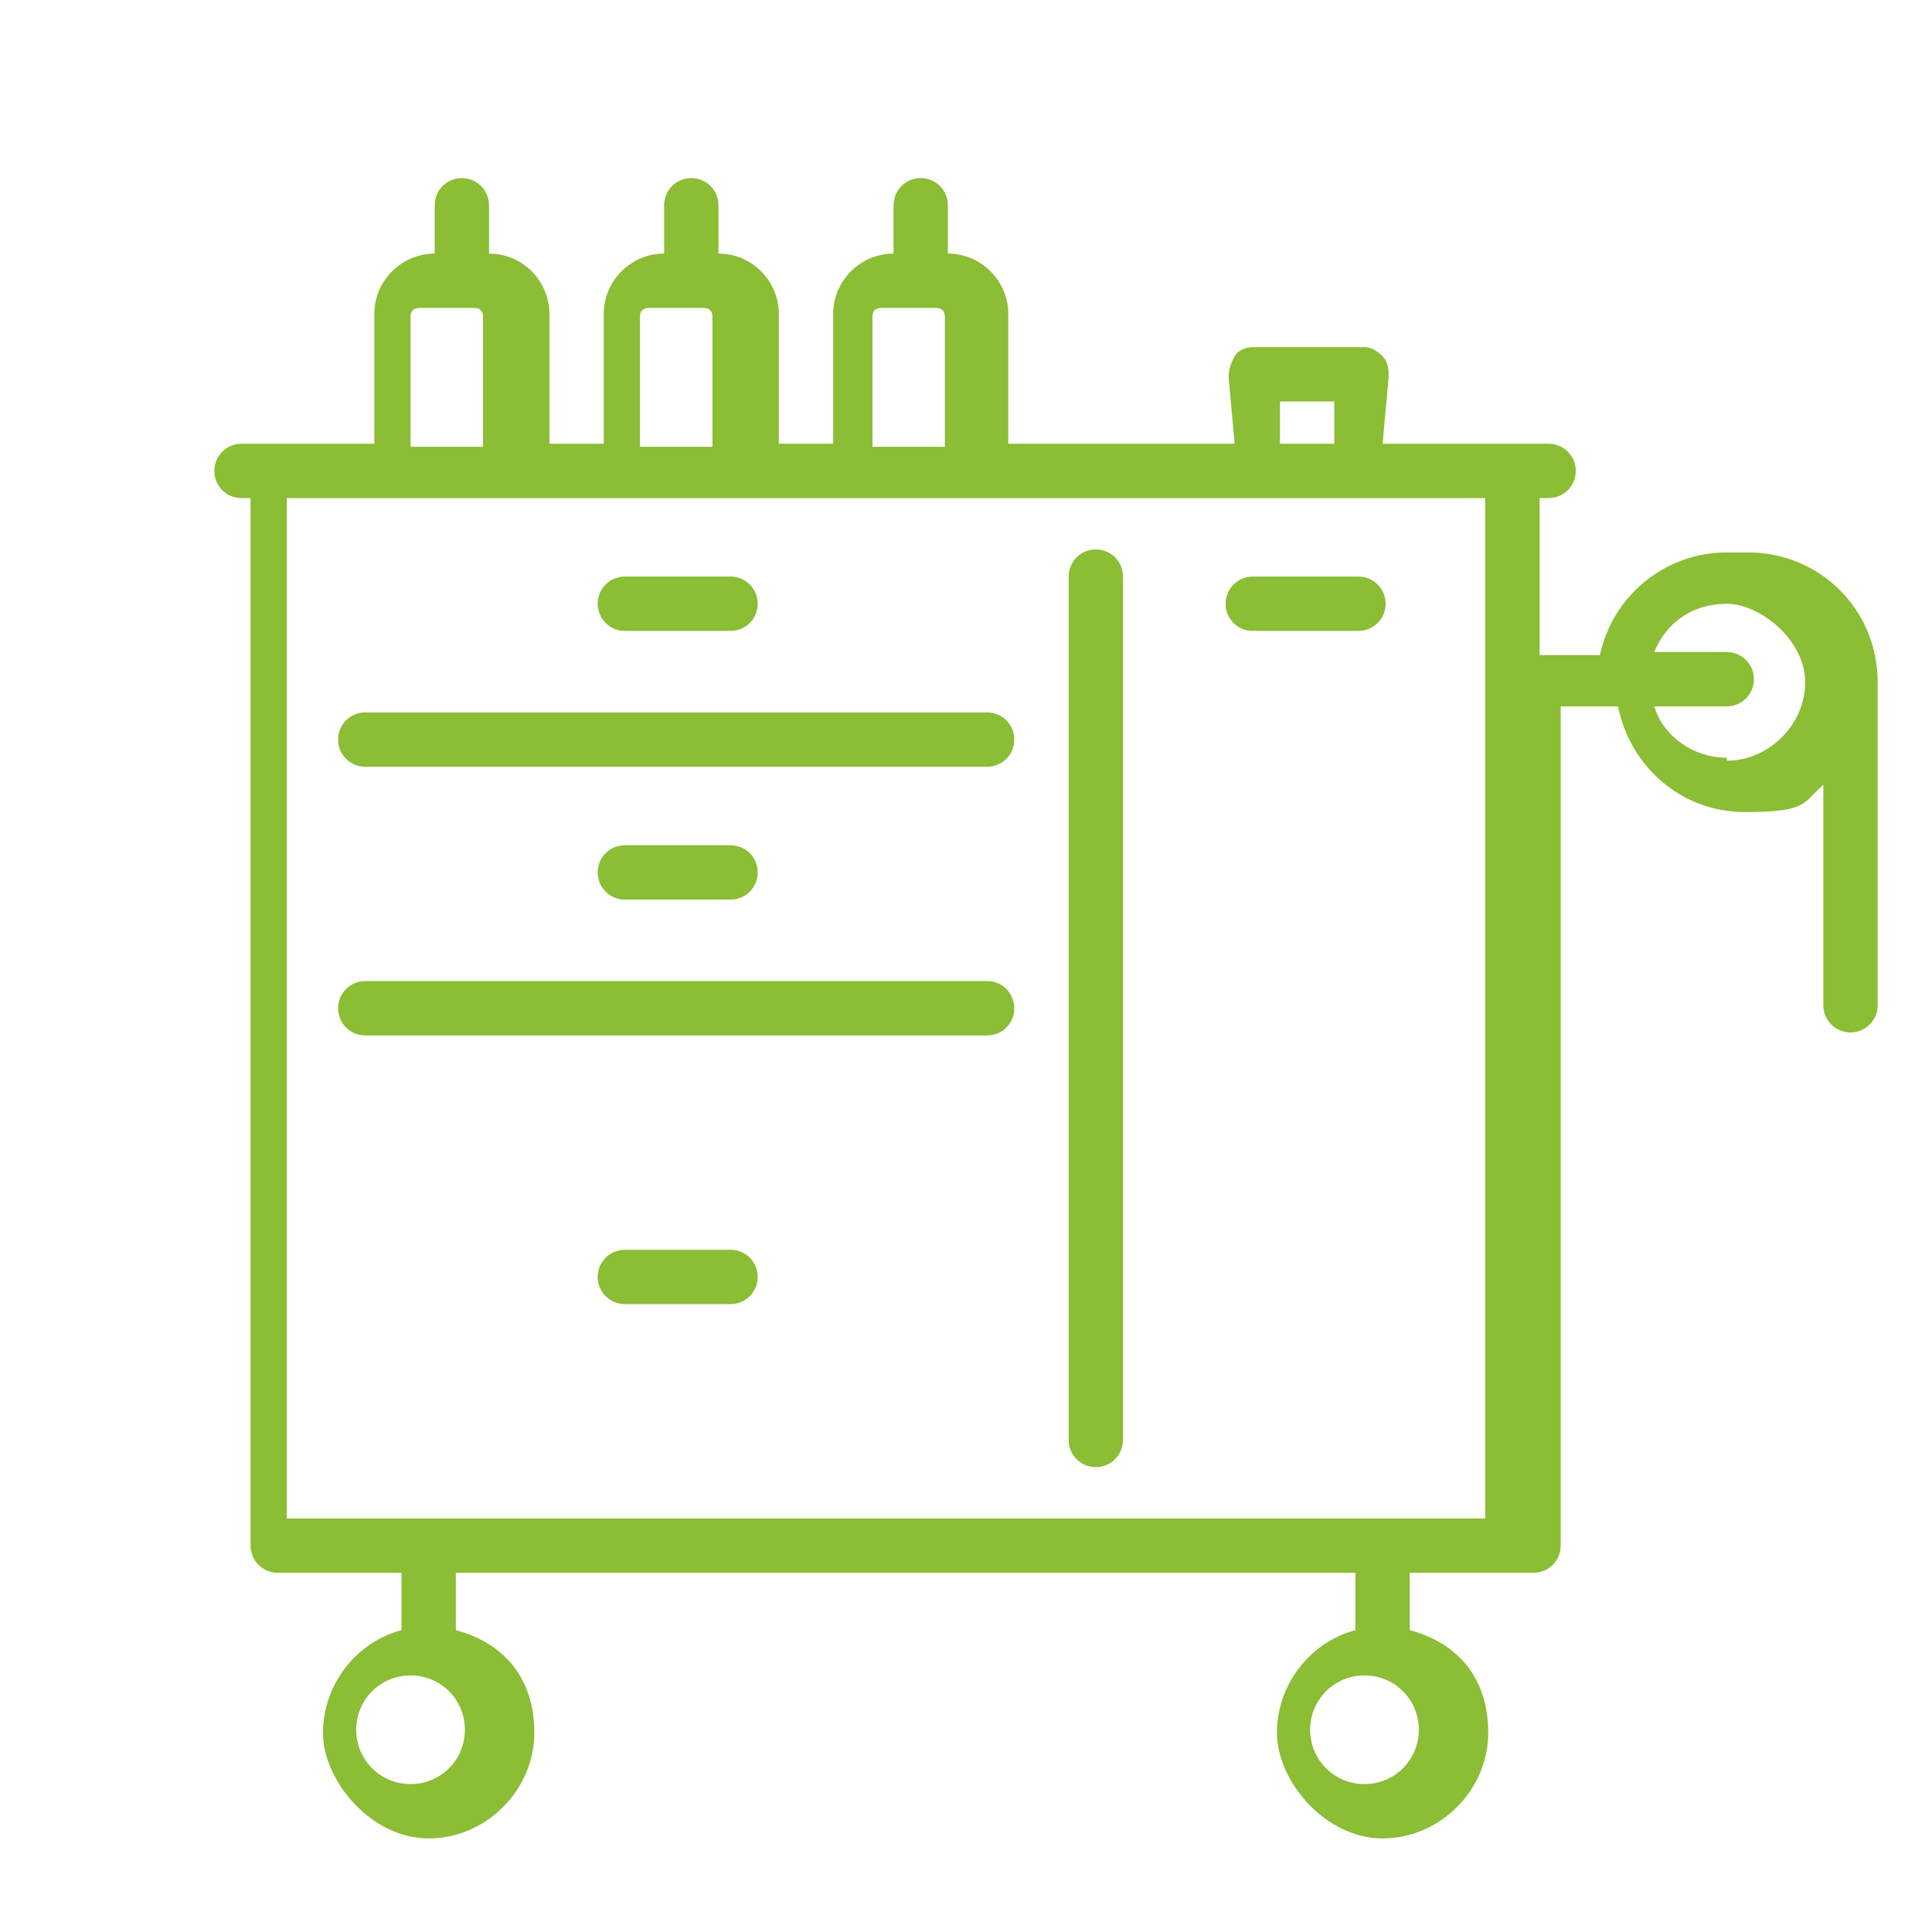 <svg xmlns="http://www.w3.org/2000/svg" viewBox="0 0 64 64"><defs><style>      .cls-1 {        fill: #8bbd35;      }    </style></defs><g><g id="Outline"><g id="_x30_25---Milling"><path id="Shape" class="cls-1" d="M119.1,34.8v-5.1c0-.8-.7-1.5-1.5-1.5h-21.9c-.8,0-1.5.7-1.5,1.5v5.1c0,.8.7,1.5,1.5,1.5h2.2v3.6c0,.3-.3-.3,5,8.8.2.3.5.6.8.7v12.5c0,.2,0,.5.3.6,2.4,1.6,2.3,1.6,2.6,1.6s.2,0,2.6-1.6c.2,0,.3-.4.3-.6v-12.5c.4-.1.7-.3.8-.7,5.3-9.1,5-8.5,5-8.8v-3.6h2.2c.8,0,1.5-.7,1.5-1.5h.1ZM108.2,54.1l-2.9,1.9v-1.9l2.9-1.9v1.9ZM105.2,57.8l2.9-1.9v1.9l-2.9,1.9v-1.9ZM108.2,50.5l-2.9,1.9v-3h2.9v1.1ZM106.7,62.4l-1.5-.9,2.9-1.9v1.9l-1.5,1h0ZM114,39.2h-8c-.4,0-.7.3-.7.7s.3.7.7.7h7.5l-4.3,7.3h-5l-4.3-7.3h2.4c.4,0,.7-.3.7-.7s-.3-.7-.7-.7h-2.9v-2.9h14.6s0,2.9,0,2.9ZM117.6,34.8h-21.9v-5.1h1.5v1.5c0,.4.3.7.7.7s.7-.3.7-.7v-1.5h1.5v1.5c0,.4.3.7.7.7s.7-.3.7-.7v-1.5h1.5v1.5c0,.4.3.7.7.7s.7-.3.7-.7v-1.5h1.5v1.5c0,.4.3.7.7.7s.7-.3.7-.7v-1.5h1.5v1.5c0,.4.3.7.7.7s.7-.3.7-.7v-1.5h1.5v1.5c0,.4.3.7.7.7s.7-.3.7-.7v-1.5h1.5v1.5c0,.4.3.7.7.7s.7-.3.7-.7v-1.5h1.5v5.1h0Z"></path><path id="Shape1" class="cls-1" d="M120.6,61.1h-6.2c-.9,0-1.6.5-2,1.3-.9,1.9-6,3.8-13,3.8s-12.1-1.9-13-3.8c-.3-.8-1.1-1.3-2-1.3h-6.2c-.4,0-.7.3-.7.7v9.5c0,.4.3.7.7.7h42.3c.4,0,.7-.3.7-.7v-9.5c0-.4-.3-.7-.7-.7h.1ZM119.8,70.6h-40.8v-8h5.5c.3,0,.5.2.6.5,1.3,2.7,7.2,4.6,14.3,4.6s13-1.9,14.3-4.6c0-.3.4-.5.6-.5h5.5v8Z"></path><path id="Shape2" class="cls-1" d="M101.1,61.6c.3.3.8.3,1,0s.3-.8,0-1l-5.8-5.8c-.2-.2-.5-.3-.7-.2-.3,0-.5.3-.5.5,0,.3,0,.5.2.7l5.8,5.8Z"></path><path id="Shape3" class="cls-1" d="M111.3,61.6c0,0,.3.2.5.2s.4,0,.5-.2l5.8-5.8c.2-.2.3-.5.2-.7s-.3-.5-.5-.5-.5,0-.7.2l-5.8,5.8c0,0-.2.3-.2.5s0,.4.2.5h0Z"></path><circle id="Oval" class="cls-1" cx="93.6" cy="53.1" r=".7"></circle><circle id="Oval1" class="cls-1" cx="119.8" cy="53.1" r=".7"></circle><path id="Shape4" class="cls-1" d="M101.6,56.7c.3,0,.5-.2.7-.4s0-.6,0-.8l-2.9-3.6c-.2-.2-.4-.4-.7-.3-.3,0-.5.2-.6.5s0,.5.2.7l2.9,3.6c0,.2.3.3.6.3h-.2Z"></path><path id="Shape5" class="cls-1" d="M111.8,56.7c.2,0,.4,0,.6-.3l2.9-3.6c.3-.3.2-.8,0-1-.2,0-.3-.2-.5-.2s-.4,0-.5.3l-2.9,3.6c-.2.2-.2.5,0,.8s.4.4.7.4h-.2Z"></path><path id="Shape6" class="cls-1" d="M88.8,60.1c.5.2,1.1.2,1.7,0s1-.6,1.2-1.2c1.6-3.6.2-7.8-3.3-9.7-1.5-.8-2.2-2.6-1.4-4.1,1.6-3.6.2-7.8-3.3-9.7-1.5-.8-2.1-2.6-1.4-4.1.3-.7.3-1.6-.2-2.2s-1.3-1-2.1-.9-1.5.6-1.8,1.4c-1.6,3.6-.2,7.8,3.3,9.7,1.5.8,2.2,2.6,1.4,4.1-1.6,3.6-.2,7.8,3.3,9.7,1.5.8,2.2,2.6,1.4,4.1-.5,1.1,0,2.4,1.2,2.9ZM86.9,51.8c-2.8-1.5-4-4.9-2.7-7.8,1-2.2.1-4.9-2-6-2.8-1.5-4-4.9-2.7-7.8.1-.3.4-.4.7-.4s.5.1.6.3.2.5,0,.7c-1,2.2-.1,4.9,2.1,6,2.8,1.5,4,4.9,2.7,7.8-1,2.2-.1,4.9,2.1,6,2.8,1.5,4,4.9,2.7,7.8-.1.2-.3.4-.6.4s-.5,0-.7-.3-.2-.5,0-.7c1-2.2.1-4.9-2.1-6h-.1Z"></path><path id="Shape7" class="cls-1" d="M96.3,41.3c-.4-1.1-1.7-1.7-2.8-1.2s-1.7,1.7-1.2,2.8c.7,1.9,0,2.5,0,2.5-.8.6-1.1,1.5-.8,2.5s1.1,1.5,2.1,1.5.9-.1,1.2-.4c.2-.1,3.6-2.5,1.6-7.7h-.1ZM94,47.8c-.3.2-.8.1-1-.2-.1-.2-.2-.4-.1-.6,0-.2.2-.4.3-.5.3-.2,1.6-1.4.4-4.2,0-.2,0-.5.1-.7s.4-.3.7-.3.5.2.6.5c1.7,4.1-.9,5.9-1,6h0Z"></path><path id="Shape8" class="cls-1" d="M81.9,53.6c0-1-.8-1.7-1.8-1.9-.9-.2-1.9.3-2.4,1.1-.2.4-.3.8-.3,1.2s.4,4.4,6,5.1c1.2,0,2.3-.7,2.4-1.9s-.7-2.3-1.9-2.4c-2-.2-2.2-1.2-2.2-1.2h.2ZM84.6,57c0,.2-.1.4-.3.5s-.3.2-.5.2c-4.4-.5-4.8-3.6-4.8-3.8,0-.4.3-.8.7-.8s.4,0,.5.2c.1,0,.2.3.3.5,0,.3.5,2.1,3.5,2.4.4,0,.7.4.6.8h0Z"></path><path id="Shape9" class="cls-1" d="M81.9,67.7h-.7c-.4,0-.7.3-.7.7s.3.7.7.7h.7c.4,0,.7-.3.7-.7s-.3-.7-.7-.7Z"></path><path id="Shape10" class="cls-1" d="M89.9,67.7h-5.1c-.4,0-.7.3-.7.7s.3.7.7.7h5.1c.4,0,.7-.3.7-.7s-.3-.7-.7-.7Z"></path></g><g><path class="cls-1" d="M37.2,47.7v-28.6c0-.5-.4-.9-.9-.9-.5,0-.9.4-.9.9v28.6c0,.5.4.9.9.9.5,0,.9-.4.9-.9Z"></path><path class="cls-1" d="M32.8,32.5H12.1c-.5,0-.9.4-.9.9,0,.5.4.9.9.9h20.6c.5,0,.9-.4.9-.9,0-.5-.4-.9-.9-.9Z"></path><path class="cls-1" d="M57.2,18.3c-2.1,0-3.8,1.5-4.2,3.4h-2v-5.2h.3c.5,0,.9-.4.9-.9s-.4-.9-.9-.9h-5.5l.2-2.2c0-.2,0-.5-.2-.7-.2-.2-.4-.3-.6-.3h-3.7c-.2,0-.5.1-.6.3s-.2.4-.2.7l.2,2.2h-7.5v-4.3c0-1.1-.9-2-2-2h0v-1.6c0-.5-.4-.9-.9-.9s-.9.4-.9.9v1.6h0c-1.1,0-2,.9-2,2v4.3h-1.8v-4.3c0-1.1-.9-2-2-2h0v-1.6c0-.5-.4-.9-.9-.9s-.9.4-.9.9v1.6h0c-1.1,0-2,.9-2,2v4.3h-1.8v-4.3c0-1.1-.9-2-2-2h0v-1.6c0-.5-.4-.9-.9-.9s-.9.4-.9.9v1.6h0c-1.1,0-2,.9-2,2v4.3h-4.4c-.5,0-.9.4-.9.9s.4.9.9.9h.3v34.7c0,.5.4.9.9.9h4.1v1.9c-1.5.4-2.6,1.8-2.6,3.4s1.6,3.5,3.5,3.5,3.5-1.6,3.5-3.5-1.1-3-2.6-3.4v-1.9h29.8v1.9c-1.5.4-2.6,1.8-2.6,3.4s1.6,3.5,3.5,3.5,3.5-1.6,3.5-3.5-1.1-3-2.6-3.4v-1.9h4.1c.5,0,.9-.4.9-.9v-27.8h1.9c.4,2,2.1,3.5,4.2,3.5s1.9-.3,2.6-.9v7.3c0,.5.4.9.9.9s.9-.4.9-.9v-10.7c0-2.4-1.9-4.3-4.3-4.3h0ZM13.6,59.1c-1,0-1.8-.8-1.8-1.8s.8-1.8,1.8-1.8,1.8.8,1.8,1.8-.8,1.8-1.8,1.8ZM45.2,59.1c-1,0-1.8-.8-1.8-1.8s.8-1.8,1.8-1.8,1.8.8,1.8,1.8-.8,1.8-1.8,1.8ZM9.5,50.3V16.5h39.7v33.8h-4.1s0,0,0,0,0,0,0,0H9.5ZM13.9,10.2h1.8c.2,0,.3.1.3.3v4.3h-2.4v-4.3c0-.2.1-.3.3-.3ZM21.5,10.2h1.8c.2,0,.3.1.3.3v4.3h-2.4v-4.3c0-.2.1-.3.3-.3ZM29.2,10.2h1.8c.2,0,.3.1.3.3v4.3h-2.4v-4.3c0-.2.1-.3.3-.3ZM42.3,13.3h1.9v1.4h-1.8v-1.4ZM57.2,25.1c-1.1,0-2.1-.7-2.4-1.7h2.4c.5,0,.9-.4.9-.9s-.4-.9-.9-.9h-2.4c.4-1,1.3-1.6,2.4-1.6s2.6,1.2,2.6,2.6-1.2,2.6-2.6,2.6Z"></path><path class="cls-1" d="M24.2,41.4h-3.5c-.5,0-.9.4-.9.9s.4.9.9.9h3.5c.5,0,.9-.4.9-.9s-.4-.9-.9-.9Z"></path><path class="cls-1" d="M20.7,29.8h3.5c.5,0,.9-.4.9-.9s-.4-.9-.9-.9h-3.5c-.5,0-.9.4-.9.9s.4.9.9.9Z"></path><path class="cls-1" d="M20.7,20.9h3.5c.5,0,.9-.4.9-.9s-.4-.9-.9-.9h-3.5c-.5,0-.9.4-.9.9s.4.9.9.9Z"></path><path class="cls-1" d="M41.5,20.9h3.5c.5,0,.9-.4.9-.9s-.4-.9-.9-.9h-3.5c-.5,0-.9.4-.9.9s.4.9.9.9Z"></path><path class="cls-1" d="M32.8,23.6H12.1c-.5,0-.9.4-.9.9,0,.5.4.9.9.9h20.6c.5,0,.9-.4.9-.9,0-.5-.4-.9-.9-.9Z"></path></g></g></g></svg>